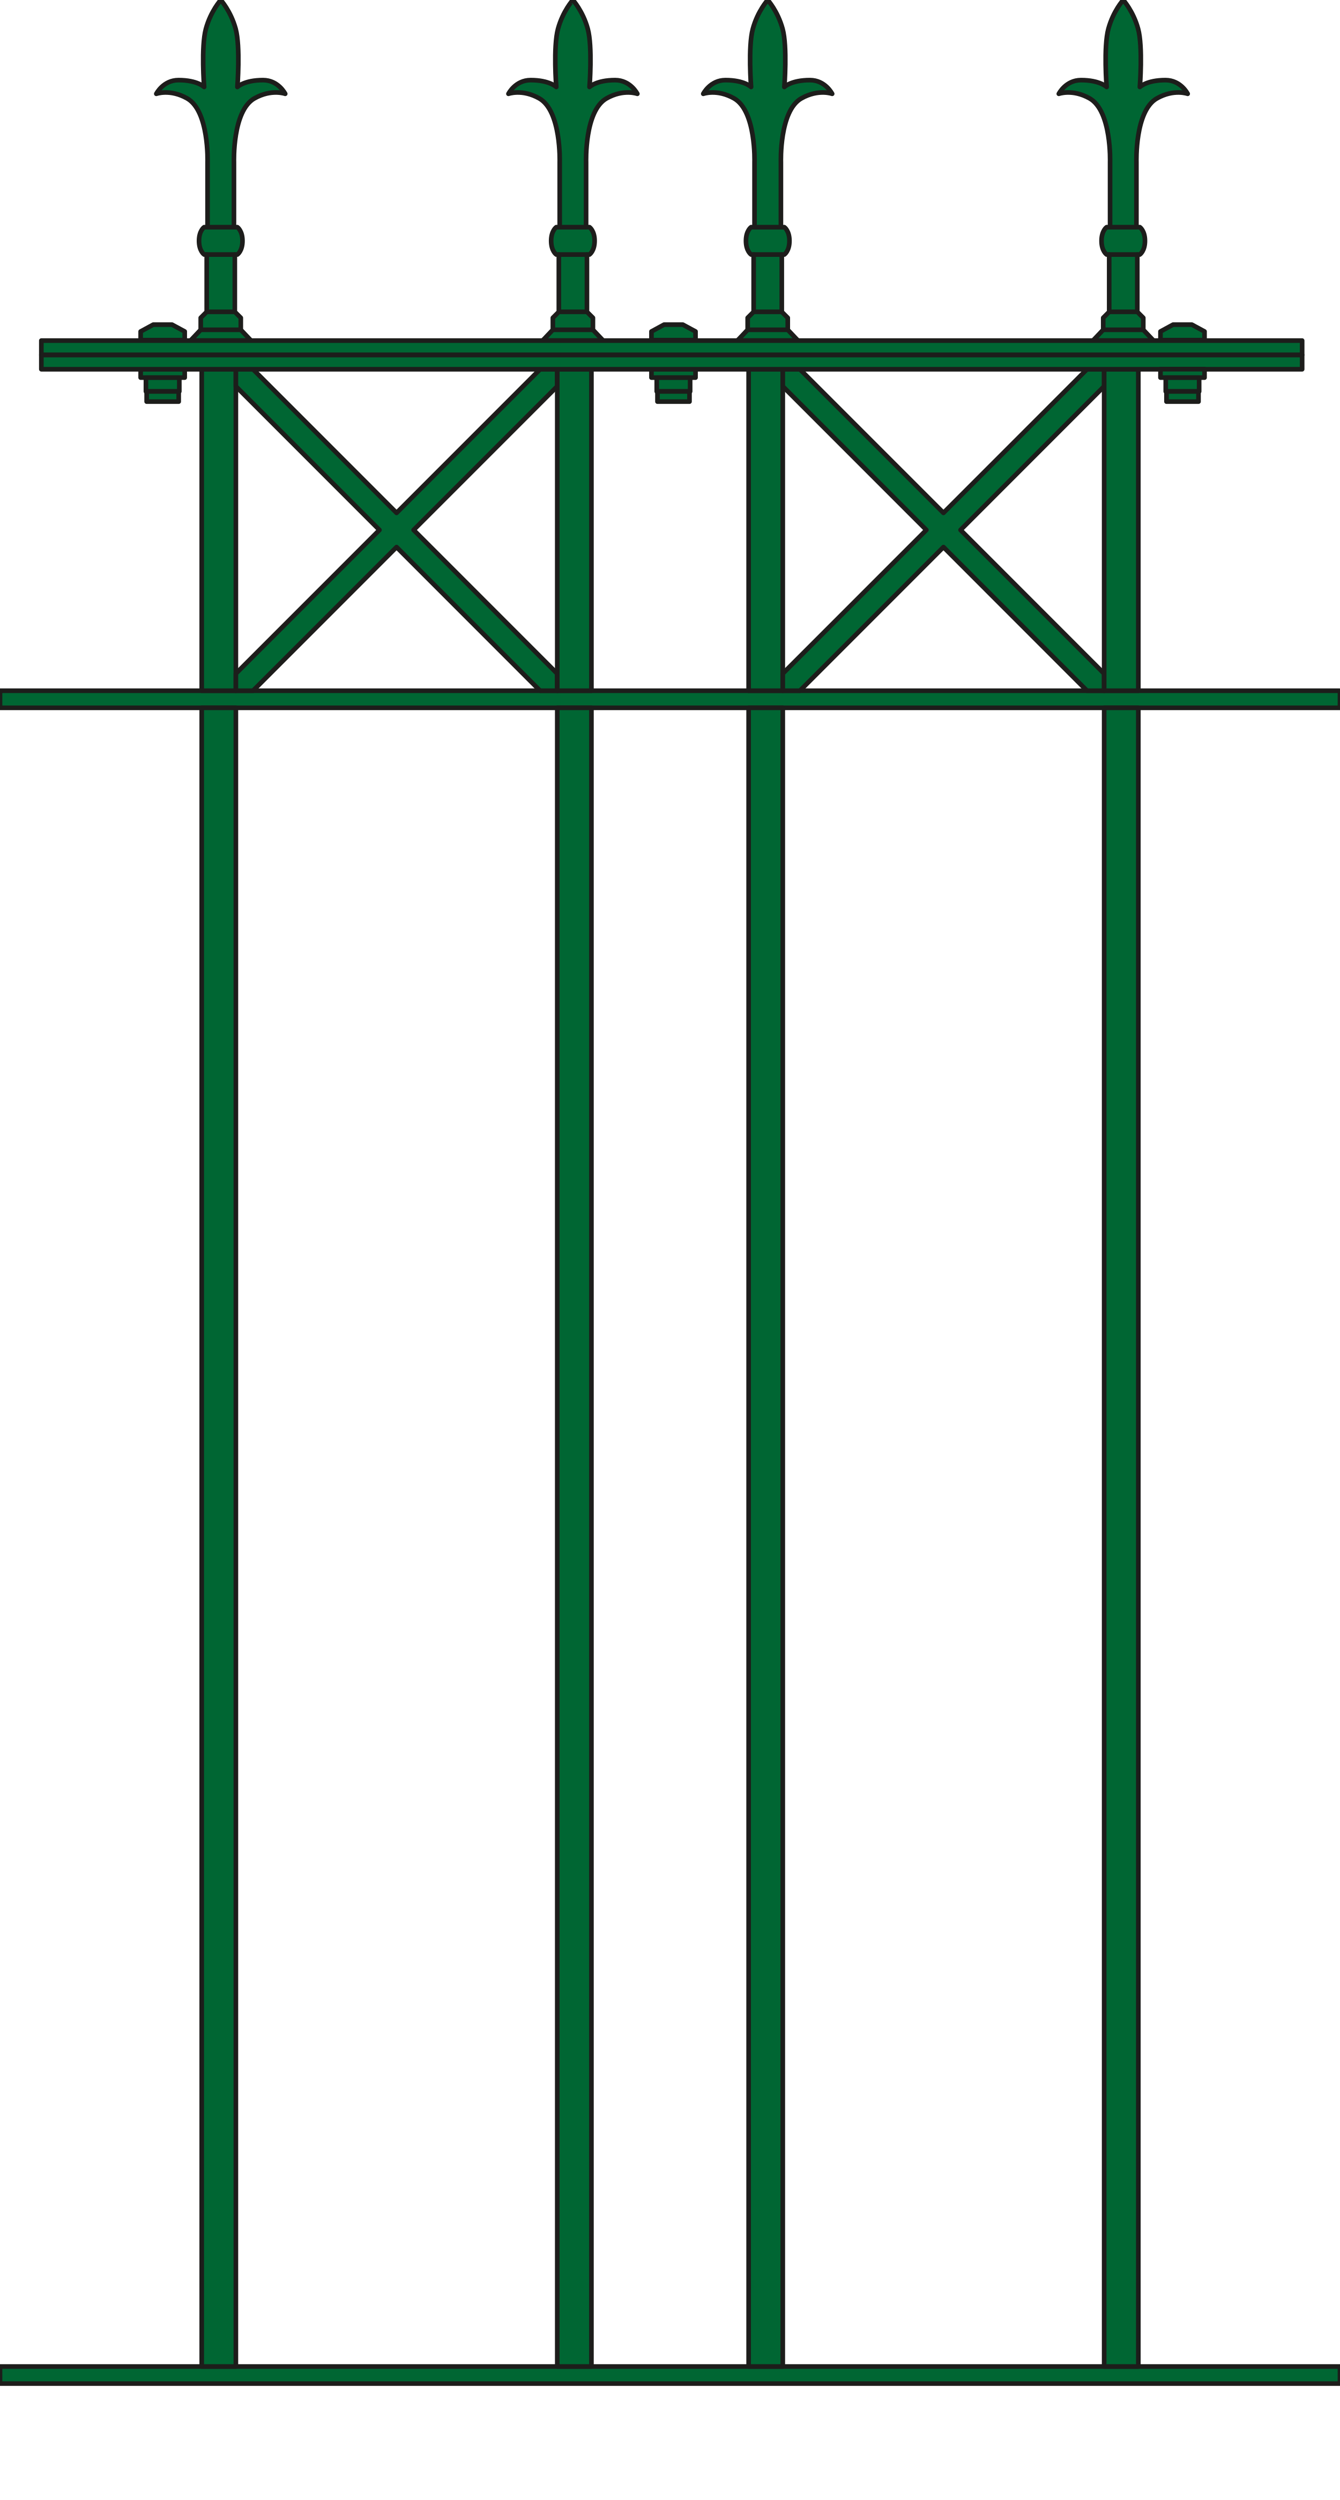 <?xml version="1.0" encoding="iso-8859-1"?>
<!-- Generator: Adobe Illustrator 20.1.0, SVG Export Plug-In . SVG Version: 6.00 Build 0)  -->
<svg version="1.1" preserveAspectRatio="none" id="Ebene_1" xmlns="http://www.w3.org/2000/svg"
	xmlns:xlink="http://www.w3.org/1999/xlink" x="0px" y="0px" viewBox="1.383 -1.187 72.387 135" width="72.387"
	height="135" style="enable-background:new 1.383 -1.187 72.387 135;" xml:space="preserve">
	<g>

		<polyline
			style="fill:#006633;stroke:#1D1D1B;stroke-width:0.25;stroke-linecap:round;stroke-linejoin:round;stroke-miterlimit:10;"
			points="
		73.731,127.514 1.383,127.514 1.383,126.592 73.731,126.592 73.77,126.592 73.77,127.514 	" />

		<polyline
			style="fill:#006633;stroke:#1D1D1B;stroke-width:0.25;stroke-linecap:round;stroke-linejoin:round;stroke-miterlimit:10;"
			points="
		73.738,36.109 1.383,36.109 1.383,37.031 73.738,37.031 73.77,37.031 73.77,36.109 	" />

		<rect x="12.28" y="18.751"
			style="fill:#006633;stroke:#1D1D1B;stroke-width:0.25;stroke-linecap:round;stroke-linejoin:round;stroke-miterlimit:10;"
			width="1.845" height="17.358" />

		<polygon
			style="fill:#006633;stroke:#1D1D1B;stroke-width:0.25;stroke-linecap:round;stroke-linejoin:round;stroke-miterlimit:10;"
			points="
		31.486,19.673 31.486,18.751 30.56,18.751 22.805,26.506 15.05,18.751 14.125,18.751 14.125,19.673 21.881,27.429 14.125,35.185 
		14.125,36.109 15.05,36.109 22.805,28.353 30.56,36.109 31.486,36.109 31.483,35.185 23.727,27.429 31.483,19.673 	" />

		<rect x="31.486" y="18.751"
			style="fill:#006633;stroke:#1D1D1B;stroke-width:0.25;stroke-linecap:round;stroke-linejoin:round;stroke-miterlimit:10;"
			width="1.846" height="17.358" />

		<rect x="12.28" y="37.031"
			style="fill:#006633;stroke:#1D1D1B;stroke-width:0.25;stroke-linecap:round;stroke-linejoin:round;stroke-miterlimit:10;"
			width="1.845" height="89.561" />

		<rect x="31.486" y="37.031"
			style="fill:#006633;stroke:#1D1D1B;stroke-width:0.25;stroke-linecap:round;stroke-linejoin:round;stroke-miterlimit:10;"
			width="1.846" height="89.561" />

		<rect x="41.824" y="18.751"
			style="fill:#006633;stroke:#1D1D1B;stroke-width:0.25;stroke-linecap:round;stroke-linejoin:round;stroke-miterlimit:10;"
			width="1.845" height="17.358" />

		<polygon
			style="fill:#006633;stroke:#1D1D1B;stroke-width:0.25;stroke-linecap:round;stroke-linejoin:round;stroke-miterlimit:10;"
			points="
		61.03,19.673 61.03,18.751 60.104,18.751 52.349,26.506 44.593,18.751 43.669,18.751 43.669,19.673 51.425,27.429 43.669,35.185 
		43.669,36.109 44.593,36.109 52.349,28.353 60.104,36.109 61.03,36.109 61.027,35.185 53.272,27.429 61.027,19.673 	" />

		<rect x="61.03" y="18.751"
			style="fill:#006633;stroke:#1D1D1B;stroke-width:0.25;stroke-linecap:round;stroke-linejoin:round;stroke-miterlimit:10;"
			width="1.846" height="17.358" />

		<rect x="41.824" y="37.031"
			style="fill:#006633;stroke:#1D1D1B;stroke-width:0.25;stroke-linecap:round;stroke-linejoin:round;stroke-miterlimit:10;"
			width="1.845" height="89.561" />

		<rect x="61.03" y="37.031"
			style="fill:#006633;stroke:#1D1D1B;stroke-width:0.25;stroke-linecap:round;stroke-linejoin:round;stroke-miterlimit:10;"
			width="1.846" height="89.561" />
		<g>

			<path
				style="fill:#006633;stroke:#1D1D1B;stroke-width:0.25;stroke-linecap:round;stroke-linejoin:round;stroke-miterlimit:10;"
				d="
			M13.309,17.203h1.635l-0.553-0.583v-0.646l-0.323-0.323v-3.094h0.137c0,0,0.278-0.184,0.278-0.738
			c0-0.554-0.278-0.739-0.278-0.739h-0.184V7.571l0,0c0,0-0.093-2.77,1.108-3.447c0.926-0.521,1.662-0.246,1.662-0.246
			s-0.369-0.739-1.2-0.739c-1.017,0-1.385,0.37-1.385,0.37s0.17-2.177-0.093-3.139c-0.263-0.962-0.804-1.556-0.804-1.556
			s-0.541,0.594-0.804,1.556c-0.264,0.962-0.094,3.139-0.094,3.139s-0.368-0.37-1.384-0.37c-0.831,0-1.201,0.739-1.201,0.739
			s0.736-0.275,1.662,0.246c1.201,0.677,1.107,3.447,1.107,3.447l0,0v3.508h-0.183c0,0-0.278,0.185-0.278,0.739
			c0,0.554,0.278,0.738,0.278,0.738h0.137v3.094l-0.323,0.323v0.646l-0.553,0.583H13.309z" />

			<line
				style="fill:#006633;stroke:#1D1D1B;stroke-width:0.25;stroke-linecap:round;stroke-linejoin:round;stroke-miterlimit:10;"
				x1="12.227" y1="16.62" x2="14.391" y2="16.62" />

			<line
				style="fill:#006633;stroke:#1D1D1B;stroke-width:0.25;stroke-linecap:round;stroke-linejoin:round;stroke-miterlimit:10;"
				x1="12.55" y1="15.65" x2="14.068" y2="15.65" />

			<line
				style="fill:#006633;stroke:#1D1D1B;stroke-width:0.25;stroke-linecap:round;stroke-linejoin:round;stroke-miterlimit:10;"
				x1="12.55" y1="12.557" x2="14.068" y2="12.557" />

			<line
				style="fill:#006633;stroke:#1D1D1B;stroke-width:0.25;stroke-linecap:round;stroke-linejoin:round;stroke-miterlimit:10;"
				x1="12.596" y1="11.08" x2="14.021" y2="11.08" />
		</g>
		<g>

			<path
				style="fill:#006633;stroke:#1D1D1B;stroke-width:0.25;stroke-linecap:round;stroke-linejoin:round;stroke-miterlimit:10;"
				d="
			M32.331,17.203h1.635l-0.553-0.583v-0.646L33.09,15.65v-3.094h0.137c0,0,0.278-0.184,0.278-0.738c0-0.554-0.278-0.739-0.278-0.739
			h-0.183V7.571l0,0c0,0-0.094-2.77,1.107-3.447c0.926-0.521,1.662-0.246,1.662-0.246s-0.37-0.739-1.201-0.739
			c-1.016,0-1.384,0.37-1.384,0.37s0.17-2.177-0.094-3.139c-0.263-0.962-0.804-1.556-0.804-1.556S31.79-0.593,31.527,0.37
			c-0.263,0.962-0.094,3.139-0.094,3.139s-0.368-0.37-1.384-0.37c-0.831,0-1.2,0.739-1.2,0.739s0.736-0.275,1.662,0.246
			c1.2,0.677,1.107,3.447,1.107,3.447l0,0v3.508h-0.184c0,0-0.278,0.185-0.278,0.739c0,0.554,0.278,0.738,0.278,0.738h0.137v3.094
			l-0.323,0.323v0.646l-0.553,0.583H32.331z" />

			<line
				style="fill:#006633;stroke:#1D1D1B;stroke-width:0.25;stroke-linecap:round;stroke-linejoin:round;stroke-miterlimit:10;"
				x1="31.249" y1="16.62" x2="33.413" y2="16.62" />

			<line
				style="fill:#006633;stroke:#1D1D1B;stroke-width:0.25;stroke-linecap:round;stroke-linejoin:round;stroke-miterlimit:10;"
				x1="31.572" y1="15.65" x2="33.09" y2="15.65" />

			<line
				style="fill:#006633;stroke:#1D1D1B;stroke-width:0.25;stroke-linecap:round;stroke-linejoin:round;stroke-miterlimit:10;"
				x1="31.572" y1="12.557" x2="33.09" y2="12.557" />

			<line
				style="fill:#006633;stroke:#1D1D1B;stroke-width:0.25;stroke-linecap:round;stroke-linejoin:round;stroke-miterlimit:10;"
				x1="31.619" y1="11.08" x2="33.044" y2="11.08" />
		</g>
		<g>

			<path
				style="fill:#006633;stroke:#1D1D1B;stroke-width:0.25;stroke-linecap:round;stroke-linejoin:round;stroke-miterlimit:10;"
				d="
			M42.856,17.203h1.635l-0.553-0.583v-0.646l-0.323-0.323v-3.094h0.137c0,0,0.278-0.184,0.278-0.738
			c0-0.554-0.278-0.739-0.278-0.739h-0.184V7.571l0,0c0,0-0.093-2.77,1.107-3.447c0.926-0.521,1.662-0.246,1.662-0.246
			s-0.369-0.739-1.2-0.739c-1.016,0-1.384,0.37-1.384,0.37s0.17-2.177-0.094-3.139c-0.263-0.962-0.804-1.556-0.804-1.556
			s-0.541,0.594-0.804,1.556c-0.264,0.962-0.094,3.139-0.094,3.139s-0.368-0.37-1.384-0.37c-0.831,0-1.2,0.739-1.2,0.739
			s0.736-0.275,1.661,0.246c1.201,0.677,1.108,3.447,1.108,3.447l0,0v3.508h-0.184c0,0-0.278,0.185-0.278,0.739
			c0,0.554,0.278,0.738,0.278,0.738h0.137v3.094l-0.323,0.323v0.646l-0.553,0.583H42.856z" />

			<line
				style="fill:#006633;stroke:#1D1D1B;stroke-width:0.25;stroke-linecap:round;stroke-linejoin:round;stroke-miterlimit:10;"
				x1="41.774" y1="16.62" x2="43.938" y2="16.62" />

			<line
				style="fill:#006633;stroke:#1D1D1B;stroke-width:0.25;stroke-linecap:round;stroke-linejoin:round;stroke-miterlimit:10;"
				x1="42.097" y1="15.65" x2="43.615" y2="15.65" />

			<line
				style="fill:#006633;stroke:#1D1D1B;stroke-width:0.25;stroke-linecap:round;stroke-linejoin:round;stroke-miterlimit:10;"
				x1="42.097" y1="12.557" x2="43.615" y2="12.557" />

			<line
				style="fill:#006633;stroke:#1D1D1B;stroke-width:0.25;stroke-linecap:round;stroke-linejoin:round;stroke-miterlimit:10;"
				x1="42.144" y1="11.08" x2="43.568" y2="11.08" />
		</g>
		<g>

			<path
				style="fill:#006633;stroke:#1D1D1B;stroke-width:0.25;stroke-linecap:round;stroke-linejoin:round;stroke-miterlimit:10;"
				d="
			M62.061,17.203h1.635l-0.553-0.583v-0.646L62.82,15.65v-3.094h0.137c0,0,0.278-0.184,0.278-0.738c0-0.554-0.278-0.739-0.278-0.739
			h-0.184V7.571l0,0c0,0-0.093-2.77,1.108-3.447c0.925-0.521,1.661-0.246,1.661-0.246s-0.369-0.739-1.2-0.739
			c-1.016,0-1.384,0.37-1.384,0.37s0.17-2.177-0.094-3.139c-0.263-0.962-0.804-1.556-0.804-1.556S61.52-0.593,61.258,0.37
			c-0.264,0.962-0.094,3.139-0.094,3.139s-0.368-0.37-1.384-0.37c-0.831,0-1.2,0.739-1.2,0.739s0.736-0.275,1.662,0.246
			c1.2,0.677,1.107,3.447,1.107,3.447l0,0v3.508h-0.184c0,0-0.278,0.185-0.278,0.739c0,0.554,0.278,0.738,0.278,0.738h0.137v3.094
			l-0.323,0.323v0.646l-0.553,0.583H62.061z" />

			<line
				style="fill:#006633;stroke:#1D1D1B;stroke-width:0.25;stroke-linecap:round;stroke-linejoin:round;stroke-miterlimit:10;"
				x1="60.979" y1="16.62" x2="63.143" y2="16.62" />

			<line
				style="fill:#006633;stroke:#1D1D1B;stroke-width:0.25;stroke-linecap:round;stroke-linejoin:round;stroke-miterlimit:10;"
				x1="61.302" y1="15.65" x2="62.82" y2="15.65" />

			<line
				style="fill:#006633;stroke:#1D1D1B;stroke-width:0.25;stroke-linecap:round;stroke-linejoin:round;stroke-miterlimit:10;"
				x1="61.302" y1="12.557" x2="62.82" y2="12.557" />

			<line
				style="fill:#006633;stroke:#1D1D1B;stroke-width:0.25;stroke-linecap:round;stroke-linejoin:round;stroke-miterlimit:10;"
				x1="61.349" y1="11.08" x2="62.773" y2="11.08" />
		</g>
		<g>

			<rect x="8.981" y="18.746"
				style="fill:#006633;stroke:#1D1D1B;stroke-width:0.25;stroke-linecap:round;stroke-linejoin:round;stroke-miterlimit:10;"
				width="2.38" height="0.456" />

			<rect x="9.266" y="19.203"
				style="fill:#006633;stroke:#1D1D1B;stroke-width:0.25;stroke-linecap:round;stroke-linejoin:round;stroke-miterlimit:10;"
				width="1.804" height="0.746" />

			<polygon
				style="fill:#006633;stroke:#1D1D1B;stroke-width:0.25;stroke-linecap:round;stroke-linejoin:round;stroke-miterlimit:10;"
				points="
			11.361,17.179 8.981,17.179 8.981,16.711 9.661,16.342 10.676,16.342 11.361,16.711 		" />

			<rect x="9.305" y="19.948"
				style="fill:#006633;stroke:#1D1D1B;stroke-width:0.25;stroke-linecap:round;stroke-linejoin:round;stroke-miterlimit:10;"
				width="1.732" height="0.549" />
		</g>
		<g>

			<rect x="36.575" y="18.746"
				style="fill:#006633;stroke:#1D1D1B;stroke-width:0.25;stroke-linecap:round;stroke-linejoin:round;stroke-miterlimit:10;"
				width="2.38" height="0.456" />

			<rect x="36.86" y="19.203"
				style="fill:#006633;stroke:#1D1D1B;stroke-width:0.25;stroke-linecap:round;stroke-linejoin:round;stroke-miterlimit:10;"
				width="1.804" height="0.746" />

			<polygon
				style="fill:#006633;stroke:#1D1D1B;stroke-width:0.25;stroke-linecap:round;stroke-linejoin:round;stroke-miterlimit:10;"
				points="
			38.955,17.179 36.575,17.179 36.575,16.711 37.254,16.342 38.27,16.342 38.955,16.711 		" />

			<rect x="36.899" y="19.948"
				style="fill:#006633;stroke:#1D1D1B;stroke-width:0.25;stroke-linecap:round;stroke-linejoin:round;stroke-miterlimit:10;"
				width="1.731" height="0.549" />
		</g>
		<g>

			<rect x="3.616" y="17.984"
				style="fill:#006633;stroke:#1D1D1B;stroke-width:0.25;stroke-linecap:round;stroke-linejoin:round;stroke-miterlimit:10;"
				width="68.109" height="0.767" />

			<rect x="3.616" y="17.203"
				style="fill:#006633;stroke:#1D1D1B;stroke-width:0.25;stroke-linecap:round;stroke-linejoin:round;stroke-miterlimit:10;"
				width="68.109" height="0.767" />
		</g>
		<g>

			<rect x="64.072" y="18.746"
				style="fill:#006633;stroke:#1D1D1B;stroke-width:0.25;stroke-linecap:round;stroke-linejoin:round;stroke-miterlimit:10;"
				width="2.38" height="0.456" />

			<rect x="64.357" y="19.203"
				style="fill:#006633;stroke:#1D1D1B;stroke-width:0.25;stroke-linecap:round;stroke-linejoin:round;stroke-miterlimit:10;"
				width="1.804" height="0.746" />

			<polygon
				style="fill:#006633;stroke:#1D1D1B;stroke-width:0.25;stroke-linecap:round;stroke-linejoin:round;stroke-miterlimit:10;"
				points="
			66.452,17.179 64.072,17.179 64.072,16.711 64.752,16.342 65.767,16.342 66.452,16.711 		" />

			<rect x="64.396" y="19.948"
				style="fill:#006633;stroke:#1D1D1B;stroke-width:0.25;stroke-linecap:round;stroke-linejoin:round;stroke-miterlimit:10;"
				width="1.731" height="0.549" />
		</g>
	</g>
</svg>